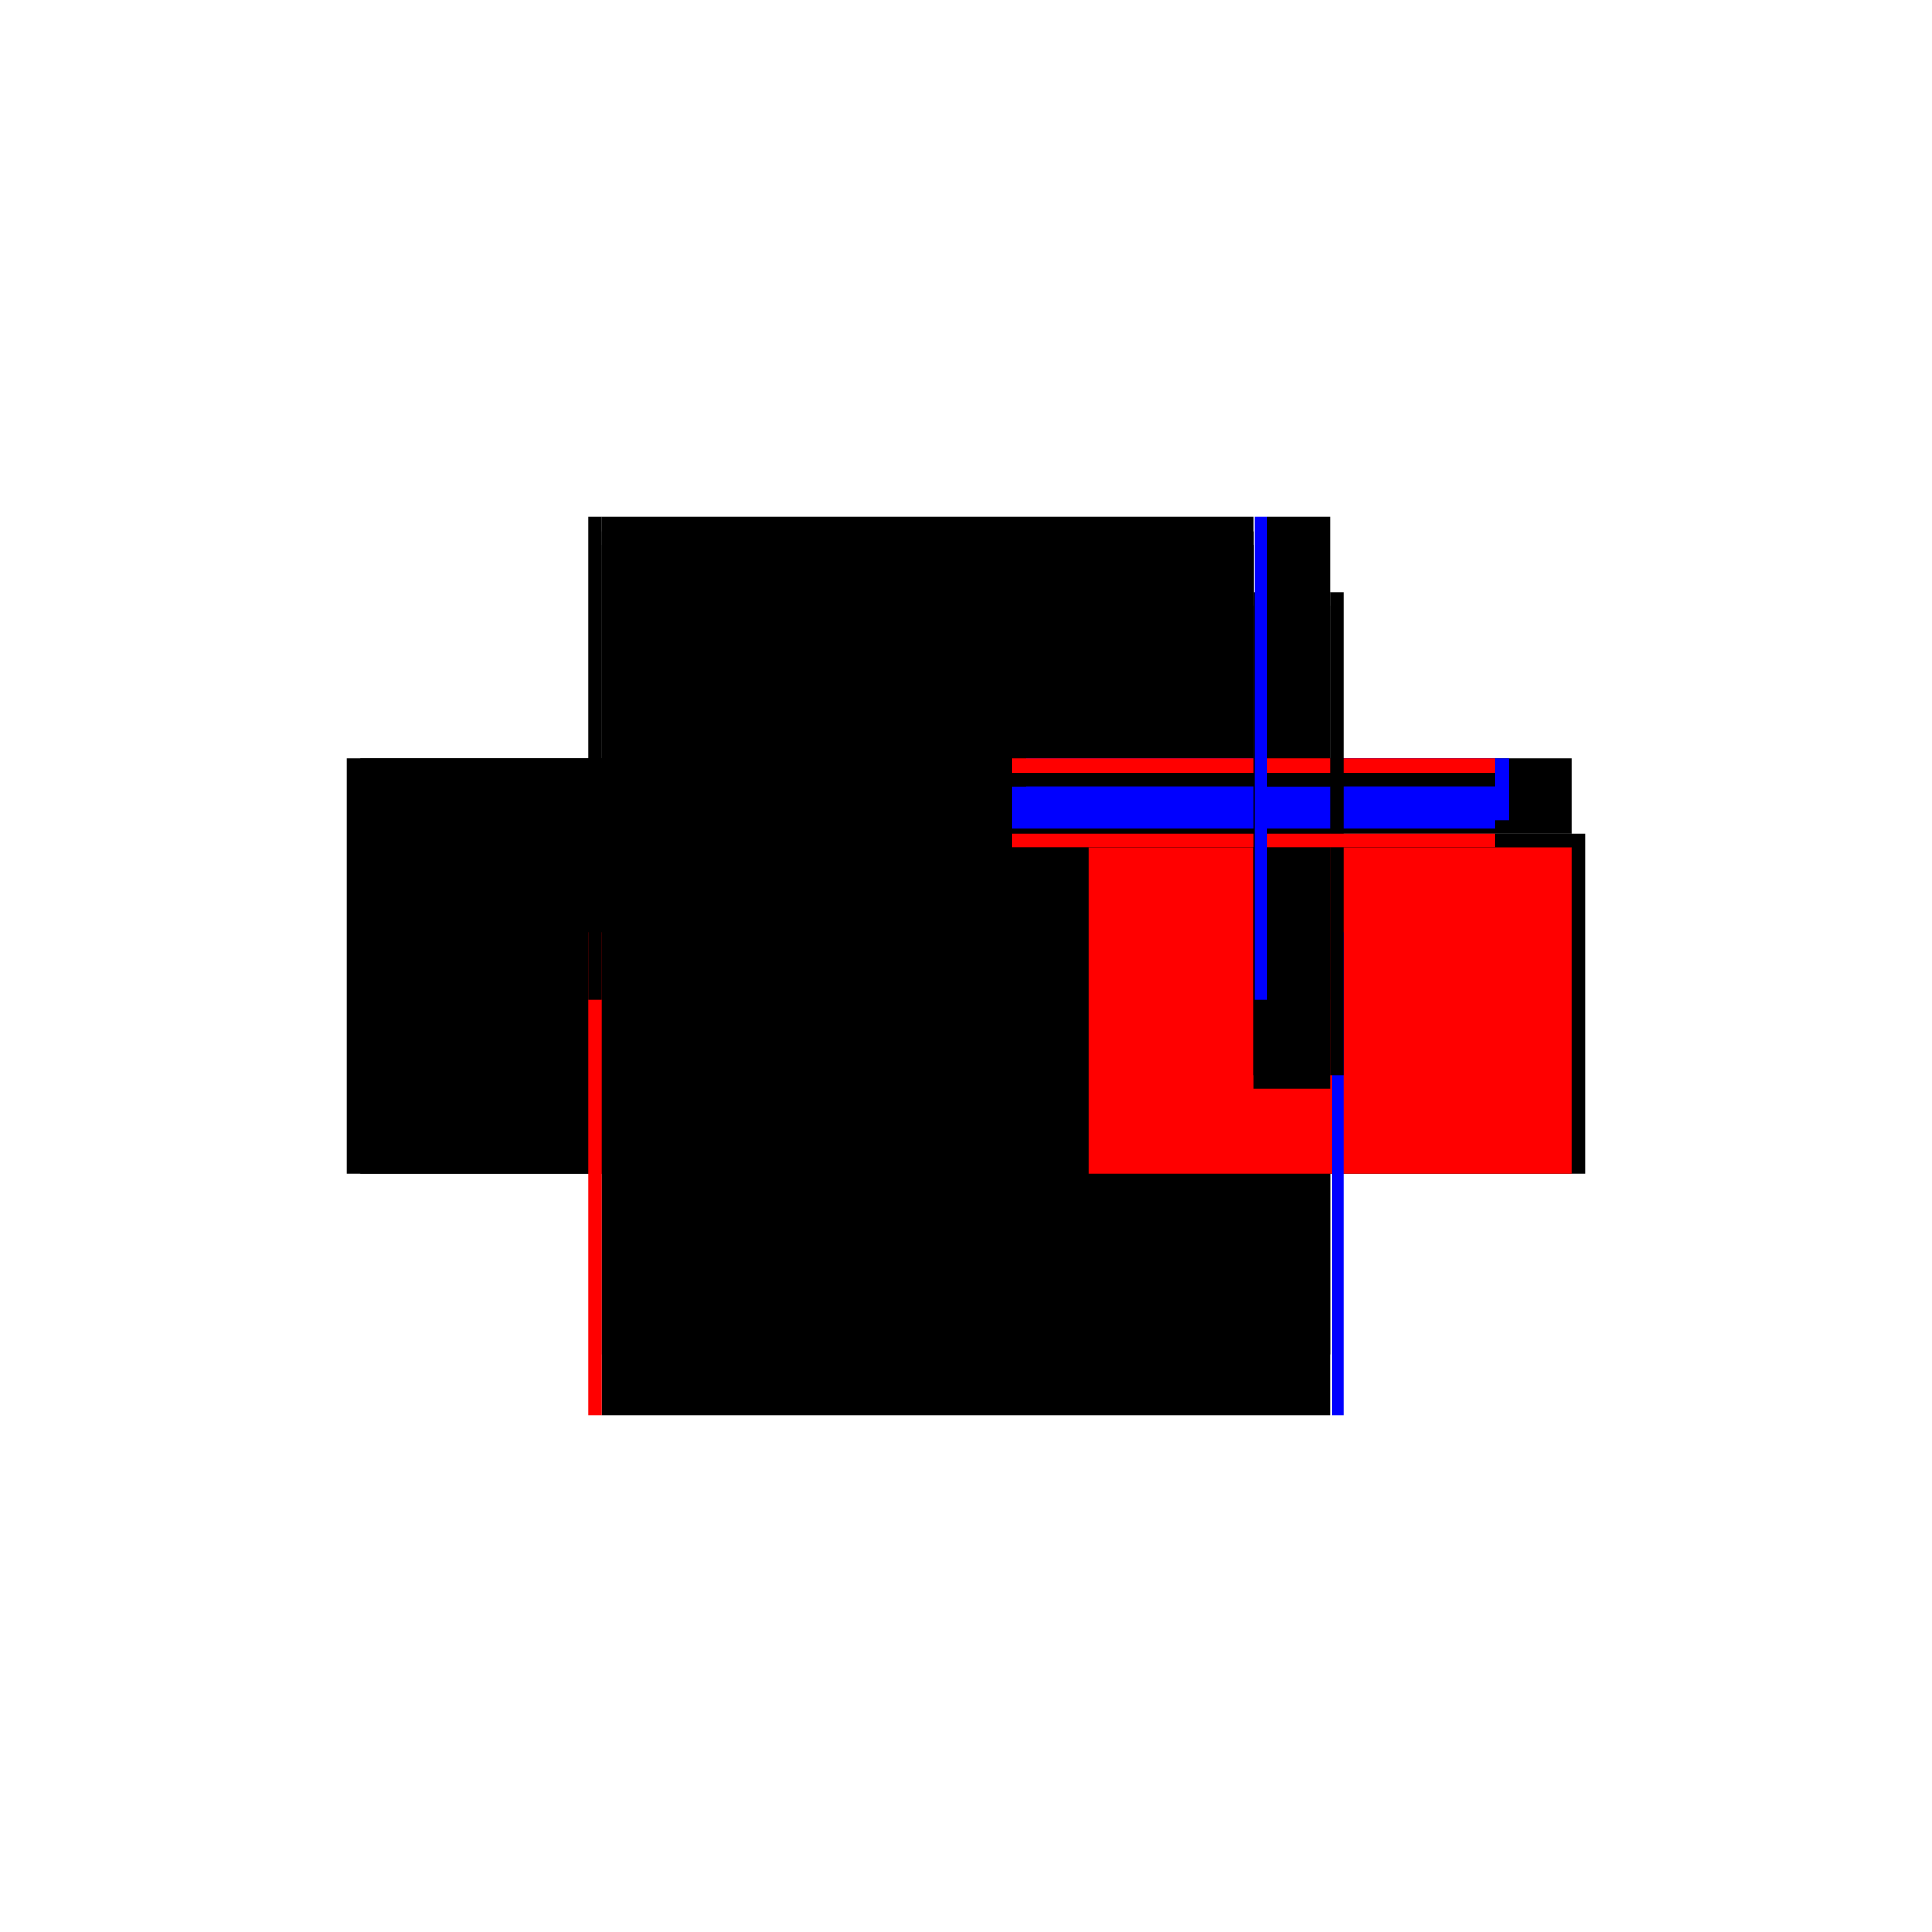 <?xml version="1.0" encoding="utf-8" ?>
<svg xmlns="http://www.w3.org/2000/svg" xmlns:ev="http://www.w3.org/2001/xml-events" xmlns:xlink="http://www.w3.org/1999/xlink" baseProfile="full" height="100%" version="1.1" viewBox="-1,-1,2,2" width="100%">
  <defs>
    <style type="text/css"><![CDATA[.vectorEffectClass {vector-effect: non-scaling-stroke;}]]></style>
  </defs>
  <line class="vectorEffectClass" fill="none" stroke="black" stroke-width="0.5" x1="-0.377" x2="0.377" y1="0.215" y2="0.215"/>
  <line class="vectorEffectClass" fill="none" stroke="black" stroke-width="0.5" x1="-0.377" x2="0.377" y1="0.152" y2="0.152"/>
  <line class="vectorEffectClass" fill="none" stroke="black" stroke-width="0.5" x1="-0.377" x2="0.298" y1="-0.215" y2="-0.215"/>
  <line class="vectorEffectClass" fill="none" stroke="black" stroke-width="0.5" x1="-0.377" x2="0.298" y1="-0.186" y2="-0.186"/>
  <line class="vectorEffectClass" fill="none" stroke="black" stroke-width="0.5" x1="-0.377" x2="0.298" y1="-0.2" y2="-0.2"/>
  <line class="vectorEffectClass" fill="none" stroke="black" stroke-width="0.5" x1="-0.391" x2="-0.391" y1="0.215" y2="-0.215"/>
  <line class="vectorEffectClass" fill="none" stroke="black" stroke-width="0.5" x1="0.391" x2="0.391" y1="0.215" y2="-0.137"/>
  <line class="vectorEffectClass" fill="none" stroke="black" stroke-width="0.5" x1="-0.377" x2="-0.377" y1="0.152" y2="-0.186"/>
  <line class="vectorEffectClass" fill="none" stroke="red" stroke-width="0.5" x1="0.377" x2="0.377" y1="0.152" y2="-0.123"/>
  <line class="vectorEffectClass" fill="none" stroke="black" stroke-width="0.5" x1="0.298" x2="0.377" y1="-0.123" y2="-0.123"/>
  <line class="vectorEffectClass" fill="none" stroke="black" stroke-width="0.5" x1="0.377" x2="0.377" y1="-0.137" y2="-0.215"/>
  <line class="vectorEffectClass" fill="none" stroke="blue" stroke-width="0.5" x1="0.312" x2="0.312" y1="-0.151" y2="-0.215"/>
  <line class="vectorEffectClass" fill="none" stroke="black" stroke-width="0.5" x1="0.312" x2="0.377" y1="-0.215" y2="-0.215"/>
  <line class="vectorEffectClass" fill="none" stroke="black" stroke-width="0.5" x1="0.312" x2="0.377" y1="-0.137" y2="-0.137"/>
  <line class="vectorEffectClass" fill="none" stroke="black" stroke-width="0.5" x1="-0.377" x2="-0.377" y1="0.215" y2="0.152"/>
  <line class="vectorEffectClass" fill="none" stroke="red" stroke-width="0.5" x1="0.377" x2="0.377" y1="0.215" y2="0.152"/>
  <line class="vectorEffectClass" fill="none" stroke="blue" stroke-width="0.5" x1="0.298" x2="0.298" y1="-0.142" y2="-0.186"/>
  <line class="vectorEffectClass" fill="none" stroke="black" stroke-width="0.5" x1="-0.377" x2="-0.377" y1="-0.2" y2="-0.215"/>
  <line class="vectorEffectClass" fill="none" stroke="red" stroke-width="0.5" x1="0.298" x2="0.298" y1="-0.2" y2="-0.215"/>
  <line class="vectorEffectClass" fill="none" stroke="black" stroke-width="0.5" x1="-0.377" x2="-0.377" y1="-0.186" y2="-0.2"/>
  <line class="vectorEffectClass" fill="none" stroke="red" stroke-width="0.5" x1="-0.391" x2="-0.377" y1="0.215" y2="0.215"/>
  <line class="vectorEffectClass" fill="none" stroke="black" stroke-width="0.5" x1="-0.391" x2="-0.377" y1="-0.215" y2="-0.215"/>
  <line class="vectorEffectClass" fill="none" stroke="black" stroke-width="0.5" x1="0.377" x2="0.377" y1="-0.123" y2="-0.137"/>
  <line class="vectorEffectClass" fill="none" stroke="blue" stroke-width="0.5" x1="0.379" x2="0.391" y1="0.215" y2="0.215"/>
  <line class="vectorEffectClass" fill="none" stroke="black" stroke-width="0.5" x1="0.377" x2="0.391" y1="-0.137" y2="-0.137"/>
  <line class="vectorEffectClass" fill="none" stroke="red" stroke-width="0.5" x1="0.298" x2="0.298" y1="-0.123" y2="-0.137"/>
  <line class="vectorEffectClass" fill="none" stroke="black" stroke-width="0.5" x1="0.298" x2="0.312" y1="-0.137" y2="-0.137"/>
  <line class="vectorEffectClass" fill="none" stroke="black" stroke-width="0.5" x1="0.298" x2="0.298" y1="-0.186" y2="-0.2"/>
  <line class="vectorEffectClass" fill="none" stroke="blue" stroke-width="0.5" x1="0.299" x2="0.312" y1="-0.215" y2="-0.215"/>
</svg>
